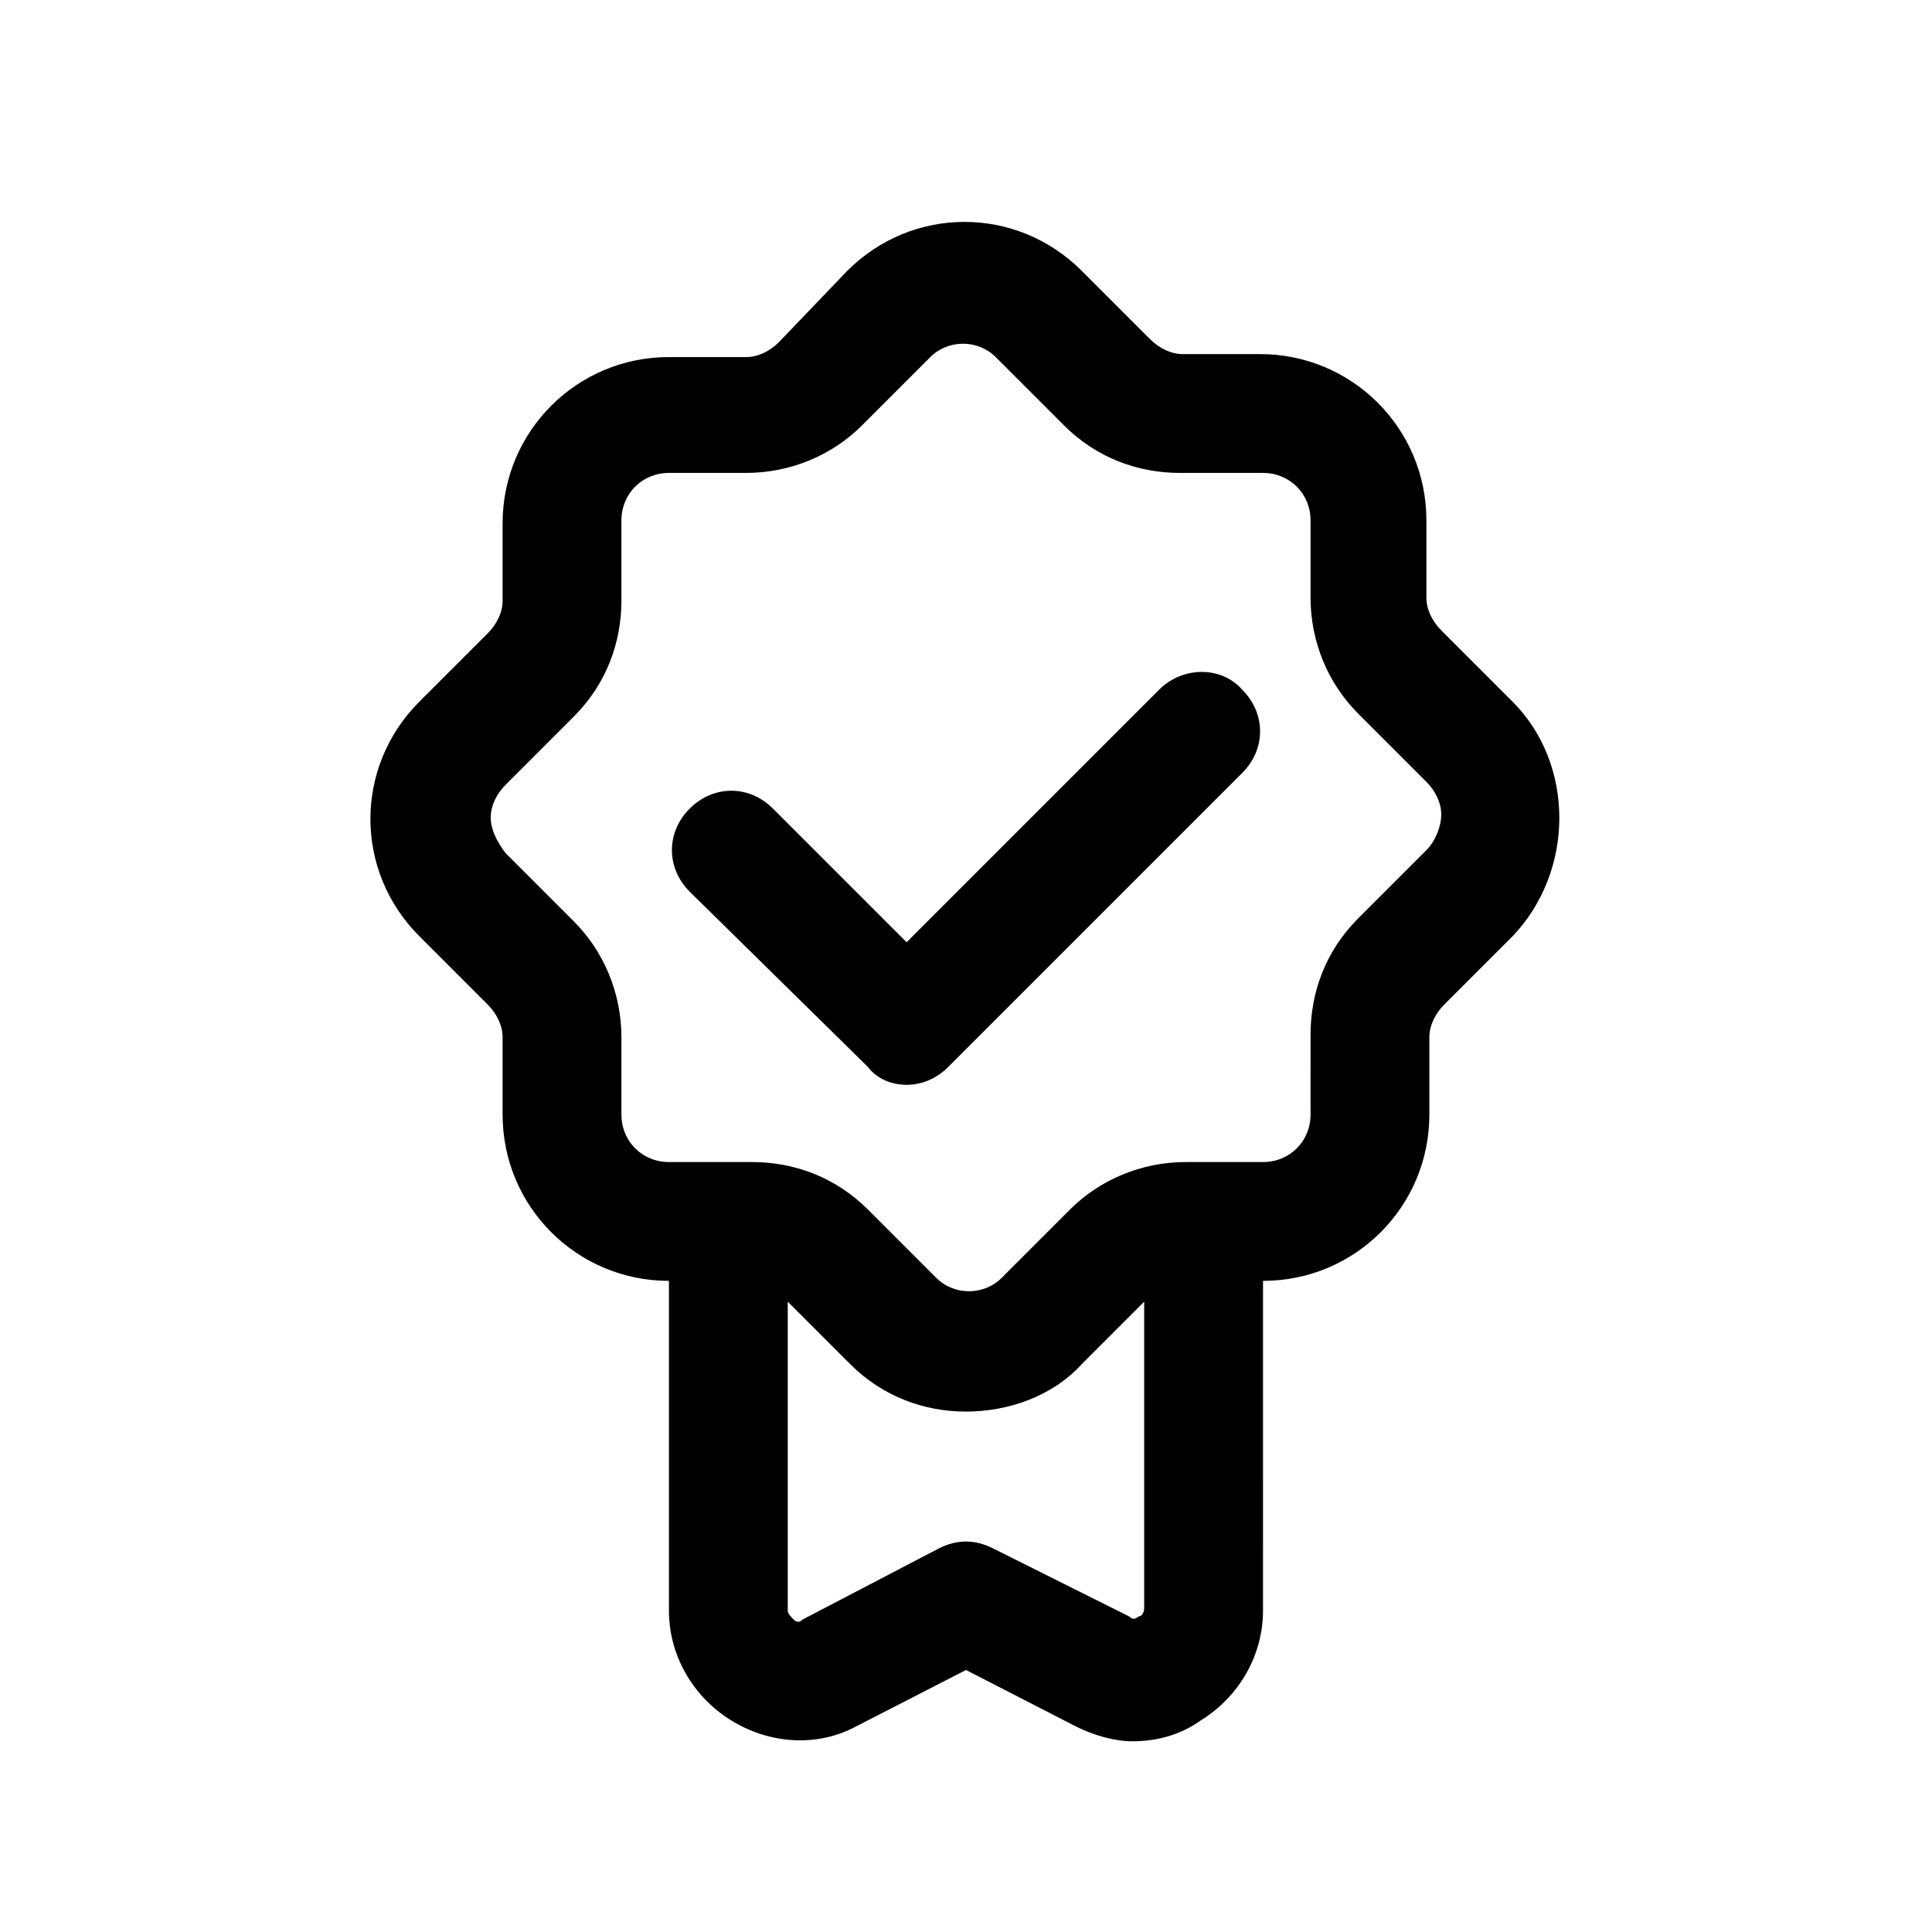 <?xml version="1.0" encoding="UTF-8"?>
<!-- Uploaded to: SVG Repo, www.svgrepo.com, Generator: SVG Repo Mixer Tools -->
<svg fill="#000000" width="800px" height="800px" version="1.1" viewBox="144 144 512 512" xmlns="http://www.w3.org/2000/svg">
 <g>
  <path d="m544.84 329.94-18.895-18.895c-2.363-2.363-3.938-5.512-3.938-8.66l0.004-20.465c0-24.402-19.68-44.082-44.082-44.082h-20.469c-3.148 0-6.297-1.574-8.66-3.938l-18.105-18.105c-17.32-17.32-44.871-17.32-62.188 0l-18.105 18.895c-2.363 2.363-5.512 3.938-8.66 3.938l-20.469-0.004c-24.402 0-44.082 19.68-44.082 44.082v20.469c0 3.148-1.574 6.297-3.938 8.66l-18.105 18.105c-17.32 17.32-17.32 44.871 0 62.188l18.105 18.105c2.363 2.363 3.938 5.512 3.938 8.66v20.469c0 24.402 19.68 44.082 44.082 44.082v87.379c0 11.809 6.297 22.828 16.531 29.125 10.234 6.297 22.828 7.086 33.062 1.574l29.125-14.957 29.125 14.957c4.723 2.363 10.234 3.938 14.957 3.938 6.297 0 12.594-1.574 18.105-5.512 10.234-6.297 16.531-17.32 16.531-29.125l0.004-87.379c24.402 0 44.082-19.68 44.082-44.082v-20.469c0-3.148 1.574-6.297 3.938-8.66l18.105-18.105c16.531-17.316 16.531-45.656 0-62.188zm-99.188 242.46c-0.789 0.789-1.574 0.789-2.363 0l-36.211-18.105c-4.723-2.363-9.445-2.363-14.168 0l-36.211 18.895c-0.789 0.789-1.574 0.789-2.363 0-0.789-0.789-1.574-1.574-1.574-2.363v-81.867l16.531 16.531c8.66 8.66 19.68 12.594 30.699 12.594 11.02 0 22.828-3.938 30.699-12.594l16.531-16.531v81.082c0.004 1.574-0.781 2.359-1.57 2.359zm76.359-203.1-18.105 18.105c-8.66 8.66-12.594 19.68-12.594 30.699l-0.004 21.258c0 7.086-5.512 12.594-12.594 12.594h-20.469c-11.809 0-22.828 4.723-30.699 12.594l-18.105 18.105c-4.723 4.723-12.594 4.723-17.32 0l-18.105-18.105c-8.66-8.66-19.68-12.594-30.699-12.594h-22.043c-7.086 0-12.594-5.512-12.594-12.594v-20.469c0-11.809-4.723-22.828-12.594-30.699l-18.105-18.105c-2.363-3.148-3.938-6.297-3.938-9.449 0-3.148 1.574-6.297 3.938-8.66l18.105-18.105c8.66-8.66 12.594-19.68 12.594-30.699v-21.254c0-7.086 5.512-12.594 12.594-12.594h20.469c11.809 0 22.828-4.723 30.699-12.594l18.105-18.105c4.723-4.723 12.594-4.723 17.32 0l18.105 18.105c8.66 8.66 19.68 12.594 30.699 12.594h22.043c7.086 0 12.594 5.512 12.594 12.594v20.469c0 11.809 4.723 22.828 12.594 30.699l18.105 18.105c2.363 2.363 3.938 5.512 3.938 8.66 0 3.148-1.574 7.086-3.934 9.445z"/>
  <path d="m451.17 326.79-66.914 66.91-35.426-35.426c-6.297-6.297-15.742-6.297-22.043 0-6.297 6.297-6.297 15.742 0 22.043l47.23 46.445c2.367 3.152 6.305 4.727 10.238 4.727 3.938 0 7.871-1.574 11.02-4.723l77.934-77.934c6.297-6.297 6.297-15.742 0-22.043-5.508-6.297-15.742-6.297-22.039 0z"/>
 </g>
</svg>